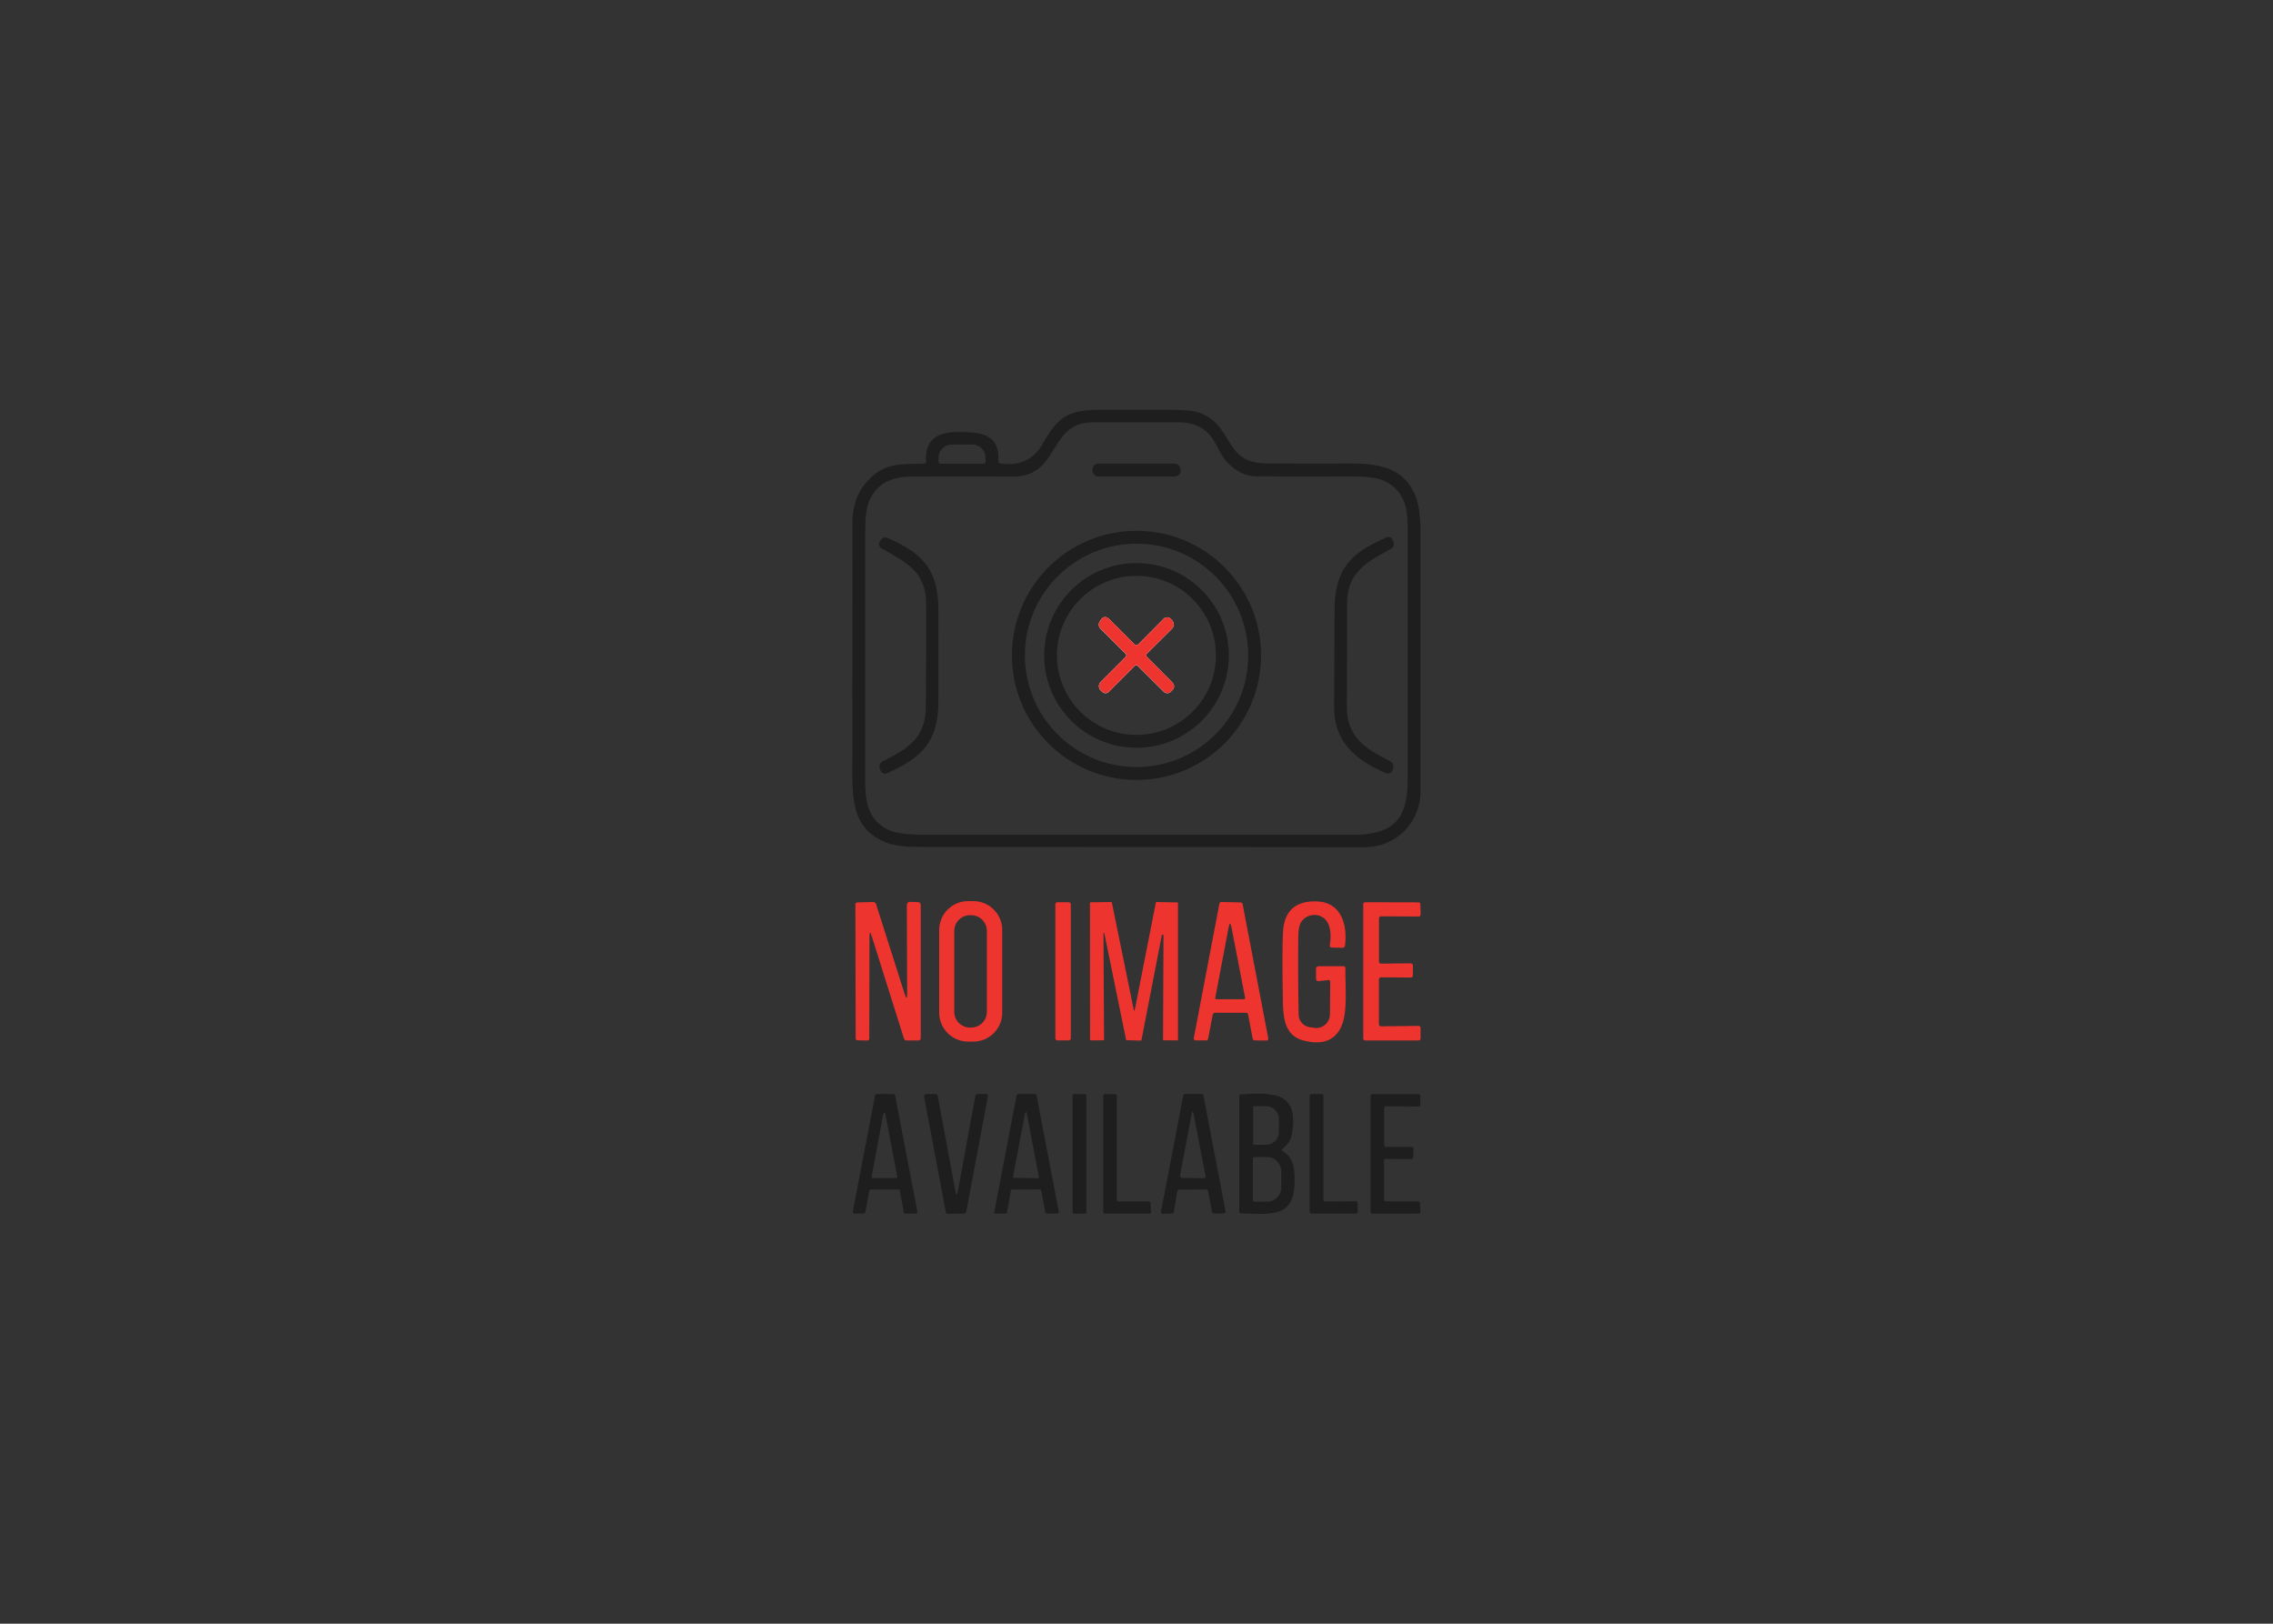 <?xml version="1.0" encoding="UTF-8"?>
<svg id="Layer_1" data-name="Layer 1" xmlns="http://www.w3.org/2000/svg" viewBox="0 0 400 285.71">
  <rect x="0" y="0" width="400" height="285.71" fill="#333333" stroke="none"/>
  <defs>
    <style>
      .cls-1 {
        fill: #fff;
      }

      .cls-2 {
        fill: #ee342f;
      }

      .cls-3 {
        fill: #1f1e1f;
      }
    </style>
  </defs>
  <g>
    <path class="cls-3" d="M162.97,81.22c-.29-3.81,1.99-5.2,5.5-5.2,3.81,0,7.51,.1,7.22,5.15-.01,.22,.08,.34,.29,.37,3.17,.51,5.84-.53,7.41-3.28,2.7-4.75,4.32-6.15,10.18-6.15,4.19,0,8.37,0,12.56,0,2.34,0,3.98,.17,4.93,.51,6.24,2.27,4.07,8.91,11.89,8.93,5,.02,10,.03,15.01,.01,5.26,0,9.34,1.02,11.25,6,.51,1.33,.77,3.55,.77,6.64,0,15.01,0,30.02,0,45.02,0,5.58-4.34,9.87-9.91,9.86-26.11-.03-52.21-.05-78.32-.05-2.75,0-4.8-.3-6.15-.9-4.82-2.15-5.6-6.12-5.6-11.38,0-14.93,0-29.85,.01-44.78,0-2.93,.85-5.32,2.53-7.19,3.15-3.48,5.78-3.04,10.09-3.21,.24,0,.35-.13,.33-.37Zm29.19-6.9c-7.68,.03-5.66,9.55-13.85,9.53-5.84-.02-11.68-.02-17.52,0-3.46,.01-6,.83-7.6,3.8-.62,1.15-.93,3.02-.93,5.6,0,14.73,0,29.46-.01,44.2,0,3.87,.62,6.89,4.09,8.57,1.21,.58,3.42,.87,6.63,.87,25.04,0,50.08,0,75.12,0,6.86,0,9.62-2.5,9.63-9.55,.02-14.97,.01-29.94,0-44.91,0-3.47-.86-6.07-3.84-7.67-1.14-.61-2.97-.92-5.48-.92-5.74,0-11.48,0-17.22-.02-1.94,0-3.69-.84-5.25-2.51-1.52-1.64-1.99-4.01-3.63-5.38-1.28-1.08-2.89-1.62-4.81-1.62-5.1,0-10.21,0-15.31,.01Zm-26.62,7.28h7.53c.21-.01,.37-.18,.37-.38v-.68c0-1.28-1.04-2.33-2.32-2.32h-3.64c-1.28,0-2.32,1.05-2.32,2.33v.68c0,.21,.17,.37,.37,.37Z"/>
    <path class="cls-2" d="M233.71,172.46l-1.61,.18c-.35,.03-.51-.12-.51-.46v-1.66c-.01-.33,.16-.5,.49-.5h4.39c.16,.01,.3,.15,.29,.31-.05,3.21,.46,7.81-.75,10.37-1.17,2.47-3.41,3.25-6.72,2.36-3.04-.81-3.47-3.66-3.53-6.67-.1-6.12-.1-10.25,.02-12.38,.2-3.73,2.19-5.53,5.96-5.4,4.33,.15,5.4,4.15,4.96,7.73-.04,.31-.21,.45-.51,.44l-1.79-.04c-.29,0-.42-.16-.38-.44,.23-1.45,.29-3.64-.99-4.7-1.32-1.09-3.45-.66-4.2,.91-.23,.48-.35,1.27-.36,2.37-.05,4.31-.03,8.86,.06,13.65,.02,1.11,.83,2.04,1.92,2.21l.81,.12c1.45,.22,2.77-.9,2.78-2.37l.05-5.7c0-.25-.13-.37-.38-.35Z"/>
    <path class="cls-2" d="M153.01,164.77l-.04,17.95c0,.25-.12,.38-.37,.37l-1.67-.03c-.23,0-.35-.12-.35-.35l-.05-23.54c0-.25,.12-.38,.37-.38l2.76-.07c.23,0,.44,.14,.51,.36l5.02,15.78c.31,.96,.46,.93,.45-.07l-.06-15.48c0-.42,.22-.63,.64-.62l1.31,.05c.33,0,.5,.18,.5,.52v23.41c0,.27-.13,.41-.41,.41h-2.05c-.25,0-.42-.12-.5-.36l-5.67-18.01c-.25-.8-.38-.78-.38,.06Z"/>
    <path class="cls-2" d="M176.37,178.2c0,2.81-2.27,5.08-5.08,5.08h-.93c-2.81,0-5.08-2.27-5.08-5.08v-14.56c0-2.81,2.27-5.08,5.08-5.08h.93c2.81,0,5.08,2.27,5.08,5.08v14.56Zm-2.7-14.39c0-1.53-1.24-2.77-2.77-2.77h-.2c-1.53,0-2.77,1.24-2.77,2.77v14.23c0,1.53,1.24,2.77,2.77,2.77h.2c1.53,0,2.77-1.24,2.77-2.77v-14.23Z"/>
    <path class="cls-2" d="M194.2,183.05l-2.29,.02s-.08-.03-.08-.08l-.02-24.14s.03-.08,.08-.08l3.69-.05s.07,.03,.08,.07l3.87,18.96c.02,.08,.14,.08,.16,0l3.72-18.96s.04-.07,.08-.07l3.73,.07s.08,.03,.08,.08v24.12s-.05,.08-.09,.08l-2.46-.02s-.08-.03-.08-.08l.08-18.42s-.03-.07-.07-.08h-.14s-.08,.01-.08,.05l-3.59,18.52s-.04,.07-.08,.07l-2.55-.08s-.07-.03-.07-.06l-3.83-18.74s-.04-.07-.08-.06c-.04,0-.07,.04-.07,.08l.1,18.72s-.03,.08-.08,.08Z"/>
    <path class="cls-2" d="M213.43,178.47l-.83,4.33c-.03,.16-.17,.27-.33,.27h-1.86c-.22,0-.37-.2-.33-.4l4.51-23.68c.03-.16,.18-.28,.34-.27l3.41,.07c.16,0,.29,.12,.33,.27l4.52,23.64c.04,.22-.12,.4-.34,.4l-2.07-.03c-.16,0-.29-.12-.33-.28l-.82-4.31c-.03-.16-.17-.27-.33-.27h-5.51c-.16,0-.3,.12-.33,.27Zm.43-2.89c-.03,.13,.08,.25,.21,.25h4.82c.14,0,.25-.12,.22-.27l-2.39-12.36c-.18-.89-.35-.89-.51,0l-2.35,12.37Z"/>
    <rect class="cls-2" x="185.72" y="158.76" width="2.72" height="24.31" rx=".35" ry=".35"/>
    <path class="cls-2" d="M242.66,172.31v7.94c.01,.18,.17,.34,.35,.34l6.64-.07c.19,0,.34,.15,.34,.34v1.88c0,.19-.14,.34-.33,.34h-9.42c-.19,0-.34-.16-.34-.35v-23.63c0-.19,.15-.34,.34-.34l9.38,.02c.18,0,.33,.15,.34,.33l.04,1.81c0,.19-.15,.35-.34,.35l-6.65-.03c-.19,0-.34,.15-.34,.34v7.64c0,.18,.16,.34,.34,.34l5.28-.05c.19,0,.35,.16,.35,.35v1.81c0,.19-.16,.34-.35,.34l-5.29-.04c-.18,0-.34,.16-.34,.34Z"/>
    <path class="cls-3" d="M158.08,209.3h-4.82c-.14,0-.25,.1-.28,.23l-.71,3.77c-.02,.13-.14,.22-.27,.23l-1.65,.03c-.18,0-.31-.16-.28-.33l3.93-20.5c.03-.13,.14-.23,.28-.23l2.97,.02c.13,0,.25,.1,.27,.23l3.92,20.46c.03,.17-.1,.33-.27,.33h-1.86c-.14,0-.25-.1-.27-.23l-.68-3.78c-.02-.14-.14-.23-.27-.23Zm-4.68-2.33c-.05,.22,.05,.33,.27,.33h3.98c.2-.01,.28-.11,.24-.31l-2.1-10.99c-.04-.2-.31-.2-.35,0l-2.04,10.97Z"/>
    <path class="cls-3" d="M168.14,209.62c.14,.76,.29,.76,.42,0l3.08-16.75c.05-.25,.2-.37,.45-.37h1.5c.18,.01,.31,.17,.27,.35l-3.82,20.37c-.04,.22-.17,.32-.38,.33l-2.85,.03c-.2,0-.33-.1-.36-.3l-3.83-20.31c-.05-.24,.14-.46,.38-.46h1.61c.24,.02,.38,.14,.42,.37l3.11,16.74Z"/>
    <path class="cls-3" d="M183.02,209.29l-4.89,.02c-.11,0-.21,.08-.23,.19l-.7,3.84c-.02,.11-.12,.19-.23,.19l-1.77,.02c-.15,0-.26-.14-.23-.28l3.94-20.57c.03-.11,.12-.19,.23-.19h3.04c.12,.01,.21,.09,.23,.2l3.92,20.54c.03,.14-.08,.27-.23,.27l-1.92,.03c-.11,0-.21-.08-.23-.2l-.72-3.87c-.03-.12-.12-.2-.23-.2Zm-2.25-13.02c-.15-.78-.3-.78-.45,0l-2.04,10.78c-.02,.1,.05,.2,.16,.2l4.18,.07c.13,0,.23-.11,.2-.23l-2.05-10.8Z"/>
    <rect class="cls-3" x="188.76" y="192.52" width="2.42" height="21.04" rx=".23" ry=".23"/>
    <path class="cls-3" d="M196.77,211.41h5.45c.12,0,.22,.09,.23,.21l.12,1.67c.01,.14-.1,.25-.23,.25h-7.95c-.13,0-.23-.1-.23-.23v-20.55c.01-.13,.12-.23,.25-.23h1.89c.13-.01,.23,.09,.23,.22v18.43c0,.13,.1,.23,.23,.23Z"/>
    <path class="cls-3" d="M212.26,209.3l-4.76,.03c-.16,0-.29,.12-.32,.27l-.61,3.66c-.03,.16-.16,.27-.31,.27l-1.62,.05c-.21,0-.36-.18-.33-.38l3.92-20.43c.03-.16,.16-.27,.32-.27h2.91c.16,.01,.29,.12,.32,.27l3.89,20.37c.04,.2-.12,.39-.33,.39h-1.72c-.16-.01-.29-.12-.32-.27l-.72-3.7c-.03-.16-.16-.27-.32-.27Zm-2.55-13.32l-2.05,10.89c-.04,.21,.12,.4,.34,.4l3.9,.05c.17,0,.29-.16,.26-.32l-2.12-11.02c-.11-.55-.22-.55-.32,0Z"/>
    <path class="cls-3" d="M225.71,202.55c1.23,.72,1.91,1.86,2.04,3.41,.66,8.09-2.92,7.83-9.38,7.54-.2,0-.29-.11-.29-.31v-20.33c0-.18,.09-.28,.28-.29,5.64-.32,10.3-.53,9,6.92-.19,1.08-.75,1.96-1.67,2.65-.19,.15-.18,.28,.03,.4Zm-5.19-7.76v6.48c-.01,.1,.07,.17,.16,.17h2.1c1.26,0,2.29-1,2.29-2.25v-2.28c0-1.26-1.02-2.27-2.28-2.27h-2.1c-.09,0-.17,.07-.17,.16Zm-.04,9.08v7.31c0,.15,.12,.27,.27,.27h2.24c1.38,0,2.49-1.14,2.49-2.54v-2.78c0-1.4-1.11-2.54-2.49-2.54h-2.24c-.15,0-.27,.12-.27,.27Z"/>
    <path class="cls-3" d="M233.17,211.41l5.45-.03c.15,0,.27,.12,.28,.27l.03,1.6c0,.16-.12,.29-.28,.29h-7.89c-.16,0-.28-.12-.28-.28v-20.47c0-.16,.12-.28,.27-.28h1.86c.16-.01,.28,.11,.28,.27v18.34c0,.16,.12,.28,.28,.28Z"/>
    <path class="cls-3" d="M243.87,201.81h4.56c.18,0,.31,.14,.31,.31l-.04,1.51c0,.17-.14,.31-.31,.31l-4.52-.02c-.17,0-.31,.14-.31,.31v6.85c0,.18,.13,.31,.31,.31h5.7c.17,0,.31,.14,.31,.31l.08,1.51c0,.18-.14,.33-.31,.33l-8.14,.02c-.17,0-.31-.14-.31-.31v-20.42c.01-.18,.15-.31,.33-.31h8.11c.17,0,.31,.14,.31,.31v1.57c0,.17-.15,.31-.32,.31l-5.74-.05c-.17,0-.31,.14-.31,.31v6.53c-.01,.17,.13,.31,.3,.31Z"/>
  </g>
  <g>
    <rect class="cls-3" x="192.25" y="81.57" width="15.51" height="2.27" rx="1.04" ry="1.04"/>
    <path class="cls-3" d="M221.92,115.32c0,12.1-9.81,21.92-21.92,21.92s-21.92-9.81-21.92-21.92,9.81-21.92,21.92-21.92,21.92,9.81,21.92,21.92Zm-2.26,0c0-10.86-8.8-19.65-19.65-19.65s-19.65,8.8-19.65,19.65,8.8,19.65,19.65,19.65,19.65-8.8,19.65-19.65Z"/>
    <path class="cls-3" d="M155.39,133.94c4.36-2.24,7.47-3.99,7.53-9.52,.07-6.03,.09-12.06,.07-18.08-.02-5.78-3.44-7.31-7.88-9.87-.4-.23-.54-.75-.31-1.15l.1-.17c.33-.56,.8-.71,1.39-.45,6.11,2.68,8.82,5.59,8.84,12.49,.03,5.39,.03,10.78,.01,16.17-.01,7.02-2.72,9.88-9.02,12.69-.44,.2-.94,0-1.14-.43l-.12-.26c-.23-.53-.02-1.16,.5-1.43Z"/>
    <path class="cls-3" d="M244.85,96.54c-4.2,2.29-7.78,4.05-7.79,9.63,0,6.03-.02,12.06-.05,18.08-.02,5.57,3.32,7.47,7.61,9.69,.5,.26,.73,.86,.53,1.39l-.09,.22c-.18,.46-.69,.68-1.14,.49-5.27-2.18-9.19-5.52-9.15-11.63,.03-5.66,.07-11.32,.08-16.98,.03-7.19,2.69-10.09,9.1-12.84,.56-.24,.94-.07,1.16,.5l.13,.35c.16,.42-.01,.88-.4,1.09Z"/>
  </g>
  <path class="cls-3" d="M216.25,115.33c0,8.97-7.28,16.25-16.25,16.25s-16.25-7.28-16.25-16.25,7.28-16.25,16.25-16.25,16.25,7.28,16.25,16.25Zm-2.27-.01c0-7.73-6.26-13.99-13.99-13.99s-13.99,6.26-13.99,13.99,6.26,13.99,13.99,13.99,13.99-6.26,13.99-13.99Z"/>
  <path class="cls-1" d="M201.82,115.03l4.39-4.36c.44-.43,.44-1.14,0-1.58l-.22-.22c-.33-.33-.87-.33-1.2,0l-4.46,4.5c-.2,.2-.51,.2-.71,0l-4.38-4.39c-.59-.59-1.11-.53-1.56,.16l-.17,.27c-.23,.37-.18,.85,.12,1.17l4.47,4.47c.15,.15,.15,.38,0,.53l-4.41,4.41c-.43,.43-.4,1.13,.05,1.54l.23,.2c.41,.36,.81,.34,1.21-.05l4.52-4.52c.17-.17,.34-.17,.51,0l4.6,4.57c.32,.32,.83,.33,1.16,.03l.22-.2c.55-.51,.57-1.03,.03-1.56l-4.41-4.43c-.18-.18-.18-.36,0-.53Z"/>
  <path class="cls-2" d="M201.82,115.56l4.41,4.43c.53,.53,.52,1.05-.03,1.56l-.22,.2c-.33,.3-.84,.29-1.16-.03l-4.6-4.57c-.17-.16-.34-.16-.51,0l-4.52,4.52c-.39,.38-.8,.4-1.21,.05l-.23-.2c-.46-.4-.48-1.11-.05-1.54l4.41-4.41c.15-.15,.15-.38,0-.53l-4.47-4.47c-.31-.31-.36-.8-.12-1.17l.17-.27c.45-.7,.97-.76,1.56-.16l4.38,4.39c.2,.2,.51,.2,.71,0l4.46-4.5c.33-.33,.87-.33,1.2,0l.22,.22c.43,.44,.43,1.15,0,1.58l-4.39,4.36c-.18,.18-.18,.36,0,.53Z"/>
</svg>